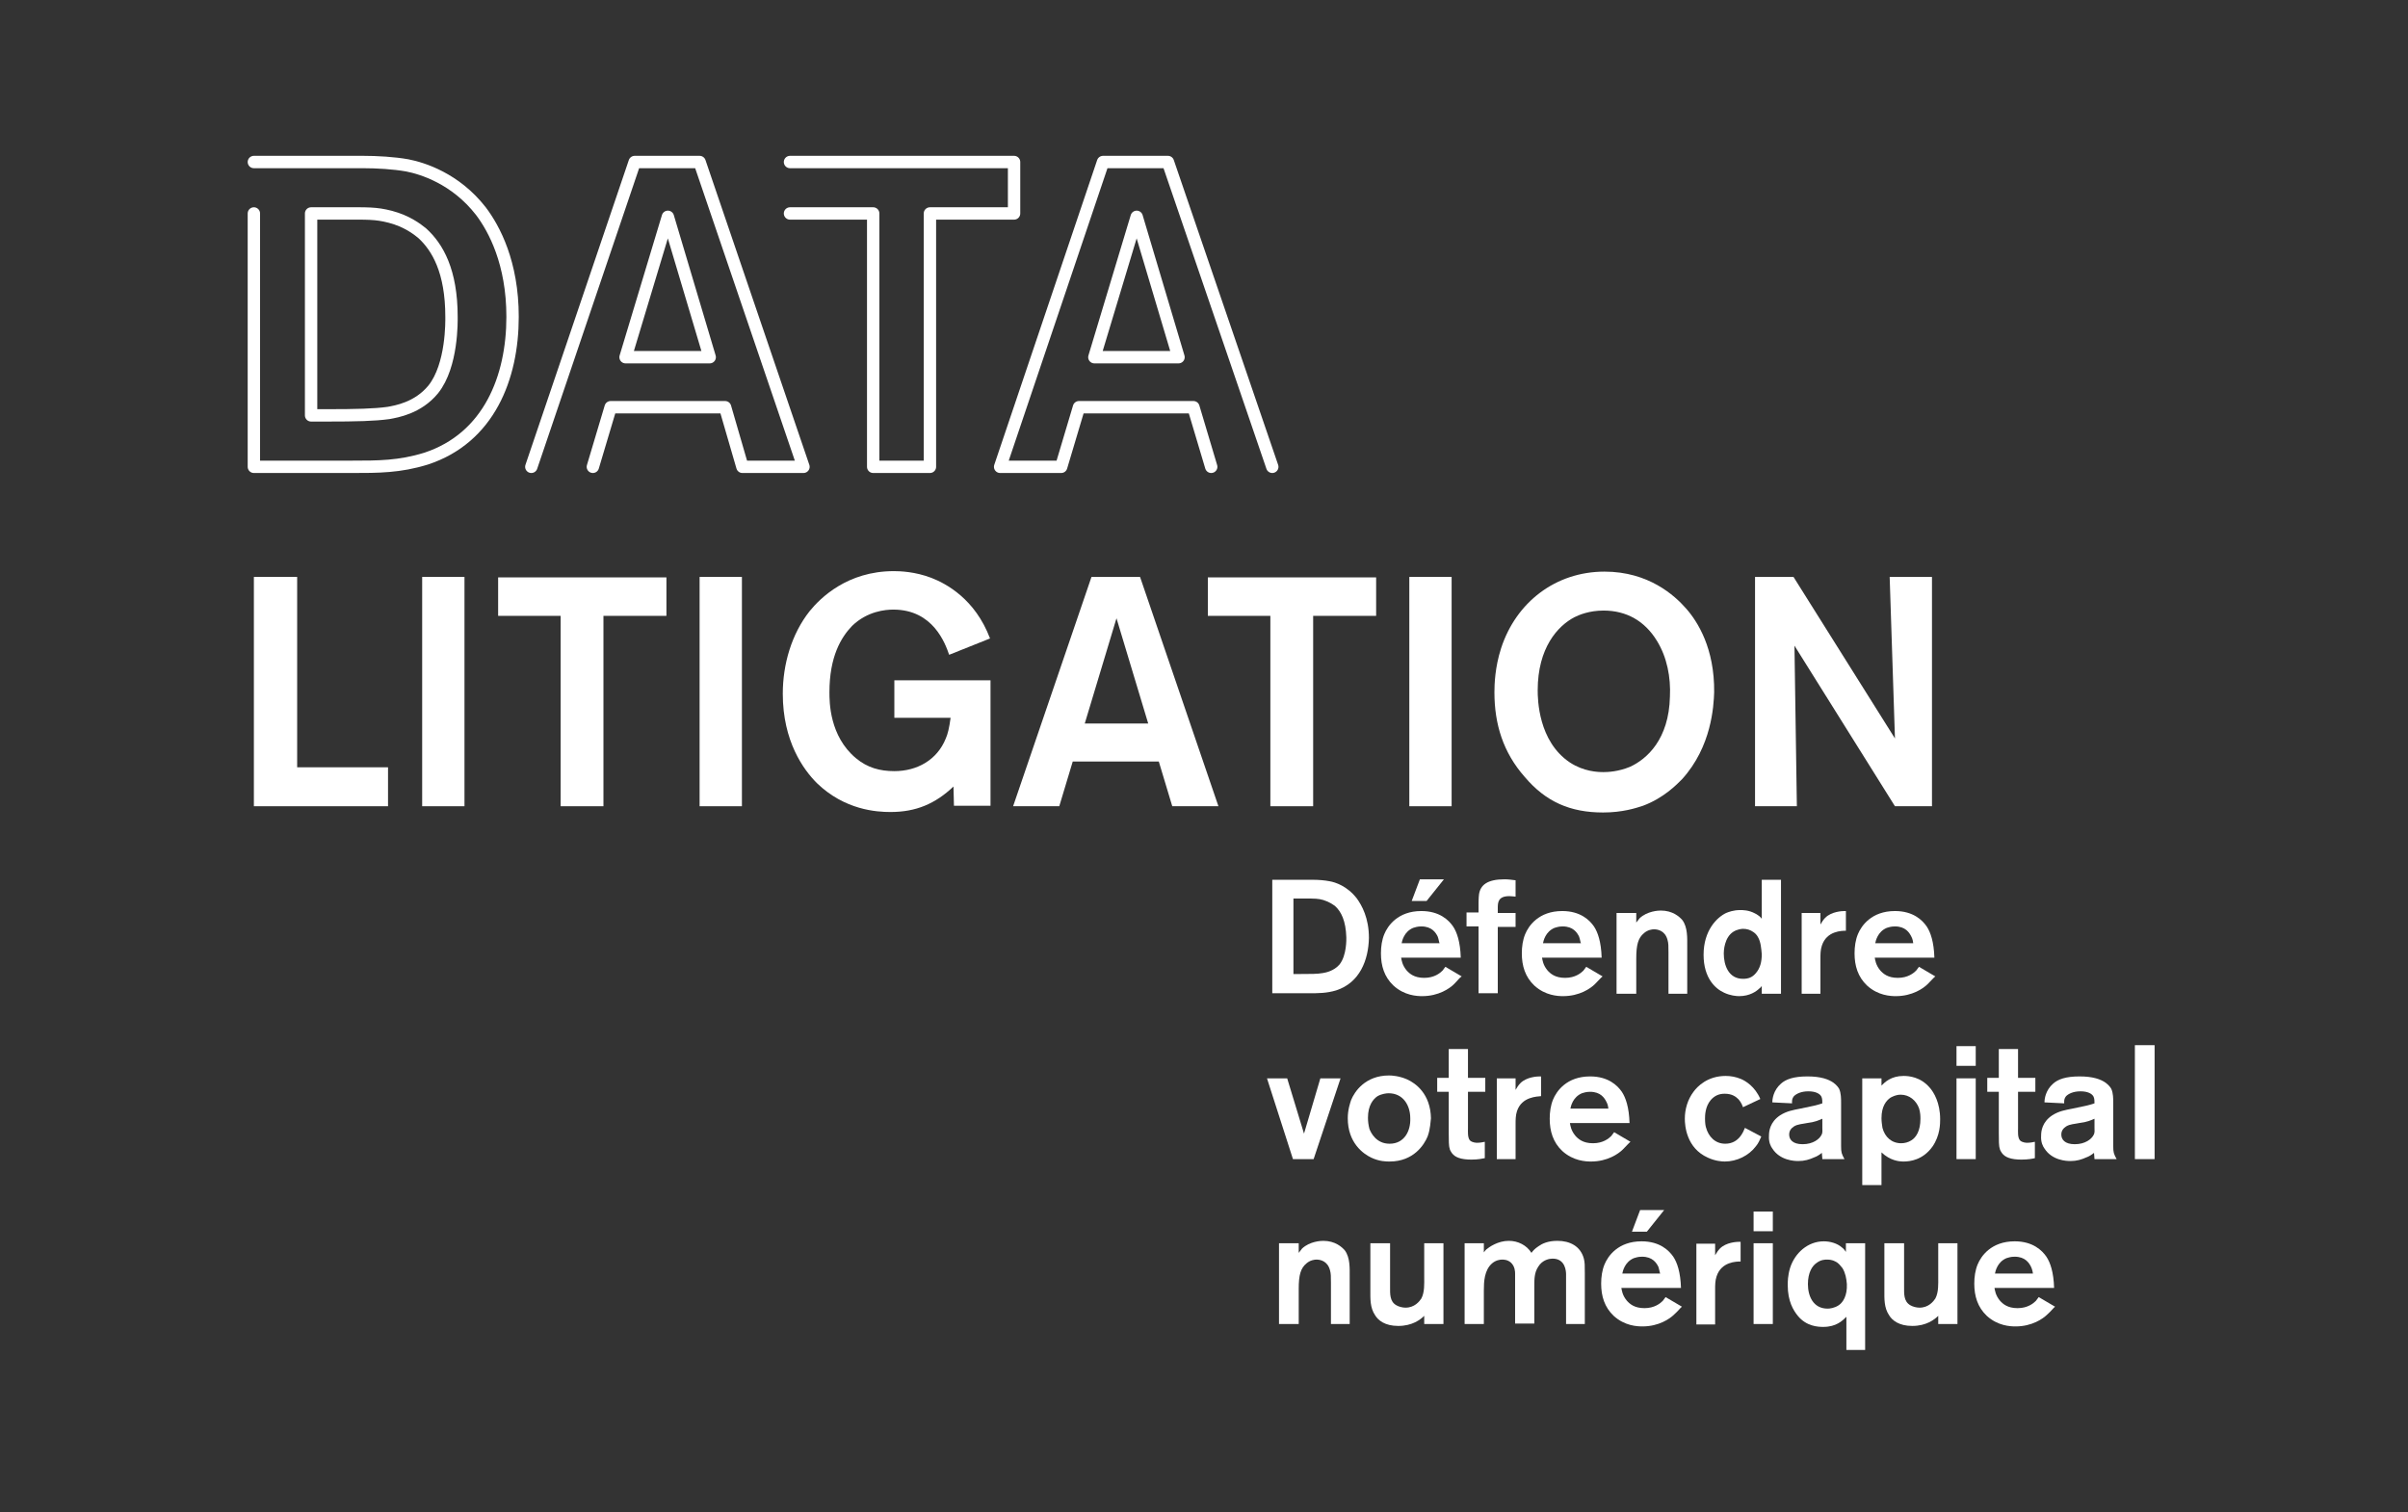 <?xml version="1.0" encoding="utf-8"?>
<!-- Generator: Adobe Illustrator 24.2.1, SVG Export Plug-In . SVG Version: 6.00 Build 0)  -->
<svg version="1.1" id="Calque_1" xmlns="http://www.w3.org/2000/svg" xmlns:xlink="http://www.w3.org/1999/xlink" x="0px"
  y="0px" viewBox="0 0 500.8 314.6" style="enable-background:new 0 0 500.8 314.6;" xml:space="preserve">
  <rect x="0" y="0" width="500.8" height="314.6" fill="#333333" stroke="none"/>
  <style type="text/css">
    .st0 {
      fill: none;
      stroke: #FFFFFF;
      stroke-width: 2.573;
      stroke-linecap: round;
      stroke-linejoin: round;
    }

    .st1 {
      fill: none;
      stroke: #FFFFFF;
      stroke-width: 2.573;
      stroke-linejoin: round;
    }
  </style>
  <g>
    <g>
      <g>
        <g>
          <path class="st0" d="M52.8,33.7h22.7c2.9,0,6.4,0.2,9.2,0.7c3.1,0.6,10,2.7,15.3,9.5c2.8,3.7,6.6,10.8,6.6,22
          c0,12.6-4.9,25.2-18,29.5c-5.5,1.7-9.9,1.7-15.5,1.7H52.8V44.4" />
          <path class="st1" d="M87.8,48.5c-1.1-0.9-3.2-2.5-6.6-3.4c-3.1-0.8-4.7-0.7-10.2-0.7h-6.3v42h3.1c6.4,0,10.1-0.1,13-0.5
          c1.6-0.3,6.1-1,9.3-4.9c4-5,3.8-14.3,3.8-15.1C93.9,56.4,91,51.4,87.8,48.5z" />
        </g>
      </g>
      <g>
        <g>
          <polyline class="st0"
            points="110.5,97.1 132,33.7 145.5,33.7 167.1,97.1 154.4,97.1 150.8,84.7 127,84.7 123.3,97.1         " />
          <polygon class="st1" points="138.9,45.1 130.1,74.3 147.6,74.3         " />
        </g>
      </g>
      <g>
        <g>
          <polyline class="st0" points="164.3,33.7 210.9,33.7 210.9,44.4 193.4,44.4 193.4,97.1 181.6,97.1 181.6,44.4 164.3,44.4
          " />
        </g>
      </g>
      <g>
        <g>
          <polyline class="st0"
          fill="#FFFFFF"
            points="251.9,97.1 248.2,84.7 224.4,84.7 220.7,97.1 208,97.1 229.4,33.7 242.9,33.7 264.6,97.1         " />
          <polygon class="st1" points="236.4,45.1 227.6,74.3 245.1,74.3         " />
        </g>
      </g>
    </g>
    <g>
      <path fill="#FFFFFF" d="M52.8,167.7V120h9v39.6h18.9v8.1H52.8z" />
      <path fill="#FFFFFF" d="M87.8,167.7V120h8.8v47.7H87.8z" />
      <path fill="#FFFFFF" d="M125.5,128.1v39.6h-8.9v-39.6h-13v-8h35v8H125.5z" />
      <path fill="#FFFFFF" d="M145.5,167.7V120h8.8v47.7H145.5z" />
      <path fill="#FFFFFF" d="M198.4,167.7l-0.1-4.1c-3.8,3.6-7.8,5.3-13.1,5.3c-2.9,0-9.5-0.4-15.3-6c-2.8-2.8-7.1-8.7-7.1-18.6
      c0-6.1,1.8-12.4,5.6-17.2c2.2-2.7,7.8-8.3,17.5-8.3c1.3,0,4.4,0.1,7.8,1.4c3.1,1.2,9.1,4.4,12.2,12.6l-8.5,3.4
      c-0.8-2.3-3.3-9.4-11.6-9.4c-1.6,0-5.4,0.3-8.6,3.4c-2.3,2.4-4.7,6.4-4.7,13.8c0,2,0,9.1,5.5,13.7c2.4,2,5,2.7,8,2.7
      c4.7,0,8.9-2.3,10.7-6.8c0.4-0.9,0.7-2.1,1-4.3H186v-7.8H206v26.1H198.4z" />
      <path fill="#FFFFFF" d="M243.8,167.7l-2.8-9.3h-17.9l-2.8,9.3h-9.6L227,120h10.1l16.3,47.7H243.8z M232.2,128.6l-6.6,21.9h13.2L232.2,128.6z" />
      <path fill="#FFFFFF" d="M273.1,128.1v39.6h-8.9v-39.6h-13v-8h35v8H273.1z" />
      <path fill="#FFFFFF" d="M293.1,167.7V120h8.8v47.7H293.1z" />
      <path fill="#FFFFFF" d="M349.8,162.1c-1.1,1.1-3.8,3.9-8.1,5.5c-1.5,0.5-4.3,1.4-8.3,1.4c-6.8,0-11.9-2.2-16.3-7.4c-4.5-5.1-6.3-11-6.3-17.6
      c0-1.6,0.1-5.2,1.4-9.2c3.1-9.5,11.3-15.9,21.5-15.9c9.2,0,14.6,5,16.9,7.6c2.5,2.8,6,8.4,5.9,17.5
      C356.4,146.8,356,155.3,349.8,162.1z M344.6,133.3c-2.5-4.1-6.3-6.3-11.1-6.3c-3,0-5.1,0.9-6.1,1.4c-3.4,1.8-7.6,6.3-7.6,15.2
      c0,1.8,0.1,10.6,6.7,15c2.9,1.9,5.8,2,7,2c0.9,0,3.1-0.1,5.5-1.1c3.5-1.6,8.1-5.7,8.3-14.6C347.5,140.9,346.7,136.7,344.6,133.3z" />
      <path fill="#FFFFFF" d="M394.1,167.7l-20.9-33.4l0.5,33.4H365V120h8l21.1,33.6l-1.1-33.6h8.8v47.7H394.1z" />
    </g>
    <g>
      <path fill="#FFFFFF" d="M277.9,206c-2,0.6-3.7,0.6-5.8,0.6h-7.5V183h8.5c1.1,0,2.4,0.1,3.4,0.3c1.2,0.2,3.7,1,5.7,3.6c1,1.4,2.5,4,2.5,8.2
      C284.6,199.7,282.8,204.4,277.9,206z M277.7,188.5c-0.4-0.3-1.2-0.9-2.5-1.3c-1.1-0.3-1.7-0.3-3.8-0.3H269v15.7h1.2
      c2.4,0,3.8,0,4.9-0.2c0.6-0.1,2.3-0.4,3.5-1.8c1.5-1.9,1.4-5.3,1.4-5.6C279.9,191.5,278.9,189.6,277.7,188.5z" />
      <path fill="#FFFFFF" d="M302.4,204.7c-0.9,0.9-3.2,2.5-6.6,2.5c-1.1,0-3.7-0.1-6-2.2c-1.9-1.8-2.6-4.1-2.6-6.7c0-1.4,0.2-2.8,0.7-4
      c0.7-1.7,2.8-4.8,7.7-4.8c3.8,0,5.7,1.9,6.6,3.2c0.8,1.2,1.5,3.2,1.6,6.5h-12.4c0.1,0.5,0.2,1.5,1.1,2.6c0.6,0.7,1.6,1.6,3.7,1.6
      c2.1,0,3.3-1,3.8-1.5c0.1-0.1,0.3-0.4,0.6-0.8l3.4,2C303.6,203.3,303.2,203.9,302.4,204.7z M299,194.8c-0.4-0.8-1.2-2.1-3.4-2.1
      c-0.9,0-1.3,0.2-1.7,0.3c-1.9,0.8-2.3,2.7-2.4,3.2h7.9C299.3,196.1,299.2,195.3,299,194.8z M296.7,187.4h-3.1l1.7-4.5h5
      L296.7,187.4z" />
      <path fill="#FFFFFF" d="M311.5,192.7v13.9h-4v-13.9h-2.5v-2.9h2.5v-1.9c0-0.1,0-1.2,0.1-1.9c0.3-1.9,1.7-3.1,5.3-3.1c0.8,0,1.5,0.1,2.3,0.2v3.4
      c-0.1,0-0.8-0.1-1.3-0.1c-2.4,0-2.4,1.4-2.4,2.5v1h3.7v2.9H311.5z" />
      <path fill="#FFFFFF" d="M331.7,204.7c-0.9,0.9-3.2,2.5-6.6,2.5c-1.1,0-3.7-0.1-6-2.2c-1.9-1.8-2.6-4.1-2.6-6.7c0-1.4,0.2-2.8,0.7-4
      c0.7-1.7,2.8-4.8,7.7-4.8c3.8,0,5.7,1.9,6.6,3.2c0.8,1.2,1.5,3.2,1.6,6.5h-12.4c0.1,0.5,0.2,1.5,1.1,2.6c0.6,0.7,1.6,1.6,3.7,1.6
      c2.1,0,3.3-1,3.8-1.5c0.1-0.1,0.3-0.4,0.6-0.8l3.4,2C333,203.3,332.5,203.9,331.7,204.7z M328.4,194.8c-0.4-0.8-1.2-2.1-3.4-2.1
      c-0.9,0-1.3,0.2-1.7,0.3c-1.9,0.8-2.3,2.7-2.4,3.2h7.9C328.7,196.1,328.6,195.3,328.4,194.8z" />
      <path fill="#FFFFFF" d="M347,206.7v-8.6c0-1.3,0-1.9-0.2-2.6c-0.5-1.9-2-2.2-2.8-2.2c-0.4,0-1.3,0.1-2.1,0.8c-1.2,1-1.6,2.4-1.6,5.3v7.3h-4.1
      v-16.8h4.1v2c0.1-0.1,0.4-0.5,0.7-0.9c1.6-1.5,3.9-1.6,4.4-1.6c2.5,0,3.9,1.3,4.5,2c1.1,1.5,1,3.7,1,5.4v9.9H347z" />
      <path fill="#FFFFFF" d="M366.4,206.7v-1.6c-0.2,0.2-0.3,0.4-0.5,0.5c-0.6,0.6-2,1.6-4.2,1.6c-0.6,0-1.8-0.1-3.1-0.7c-1.8-0.8-4.3-3-4.3-7.9
      c0-5.1,2.8-7.8,4.7-8.7c0.5-0.2,1.5-0.6,2.9-0.6c0.6,0,1.8,0,3.1,0.7c0.2,0.1,0.4,0.2,0.8,0.5c0.3,0.2,0.5,0.5,0.6,0.6V183h4v23.7
      H366.4z M365.6,194.9c-0.2-0.4-0.6-0.8-0.9-1c-0.7-0.5-1.4-0.7-2.2-0.7c-0.3,0-1.2,0.1-2,0.6c-1.9,1.2-2,4-2,4.5
      c0,2.5,1,5.3,4,5.3c1.1,0,1.9-0.3,2.6-1.1c1-1.1,1.3-2.5,1.3-4C366.3,197.3,366.2,195.9,365.6,194.9z" />
      <path fill="#FFFFFF" d="M378.9,196.7c-0.3,0.9-0.3,1.8-0.3,2.8v7.2h-3.9v-16.8h3.9v2.4c0.3-0.5,0.6-1,1-1.4c1.3-1.3,3.5-1.4,4-1.4h0.3v4.1
      C383.1,193.6,379.9,193.6,378.9,196.7z" />
      <path fill="#FFFFFF" d="M400.9,204.7c-0.9,0.9-3.2,2.5-6.6,2.5c-1.1,0-3.7-0.1-6-2.2c-1.9-1.8-2.6-4.1-2.6-6.7c0-1.4,0.2-2.8,0.7-4
      c0.7-1.7,2.8-4.8,7.7-4.8c3.8,0,5.7,1.9,6.6,3.2c0.8,1.2,1.5,3.2,1.6,6.5h-12.4c0.1,0.5,0.2,1.5,1.1,2.6c0.6,0.7,1.6,1.6,3.7,1.6
      c2.1,0,3.3-1,3.8-1.5c0.1-0.1,0.3-0.4,0.6-0.8l3.4,2C402.2,203.3,401.7,203.9,400.9,204.7z M397.5,194.8c-0.4-0.8-1.2-2.1-3.4-2.1
      c-0.9,0-1.3,0.2-1.7,0.3c-1.9,0.8-2.3,2.7-2.4,3.2h7.9C397.9,196.1,397.8,195.3,397.5,194.8z" />
    </g>
    <g>
      <path fill="#FFFFFF" d="M273.2,241.1h-4.3l-5.4-16.8h4.2l3.5,11.5l3.4-11.5h4.2L273.2,241.1z" />
      <path fill="#FFFFFF" d="M296.9,236.4c-0.7,1.7-2.9,5.2-7.9,5.2c-0.7,0-2.1,0-3.8-0.8c-1.7-0.8-4.9-3.1-4.9-8.2c0-1.8,0.5-3.2,0.7-3.8
      c0.7-1.7,2.9-5.1,7.9-5.1c0.6,0,2.1,0.1,3.7,0.8c1.8,0.8,4.9,3,5,8.1C297.5,233.2,297.5,234.8,296.9,236.4z M288.8,227.4
      c-0.4,0-1.4,0.1-2.3,0.6c-0.9,0.6-2,1.9-2,4.5c0,0.8,0.1,1.5,0.3,2.3c0.3,0.8,1.4,3.1,4.2,3.1c3.1,0,4.4-2.7,4.3-5.3
      C293.3,229.9,291.8,227.4,288.8,227.4z" />
      <path fill="#FFFFFF" d="M306,241.2c-2.2,0-3.4-0.5-4-1.3c-0.3-0.4-0.5-0.8-0.5-1c-0.2-0.5-0.2-1.7-0.2-3.2v-8.6h-2.4v-2.9h2.4v-6h4v6h3.6v2.9
      h-3.6v7.6c0,0.7-0.1,1.9,0.4,2.5c0.5,0.5,1.4,0.5,1.5,0.5c0.6,0,1.1-0.1,1.6-0.2v3.4C308.3,241,307.4,241.2,306,241.2z" />
      <path fill="#FFFFFF" d="M315.5,231.1c-0.3,0.9-0.3,1.8-0.3,2.8v7.2h-3.9v-16.8h3.9v2.4c0.3-0.5,0.6-1,1-1.4c1.3-1.3,3.5-1.4,4-1.4h0.3v4.1
      C319.7,228.1,316.5,228.1,315.5,231.1z" />
      <path fill="#FFFFFF" d="M337.5,239.1c-0.9,0.9-3.2,2.5-6.6,2.5c-1.1,0-3.7-0.1-6-2.2c-1.9-1.8-2.6-4.1-2.6-6.7c0-1.4,0.2-2.8,0.7-4
      c0.7-1.7,2.8-4.8,7.7-4.8c3.8,0,5.7,1.9,6.6,3.2c0.8,1.2,1.5,3.2,1.6,6.5h-12.4c0.1,0.5,0.2,1.5,1.1,2.6c0.6,0.7,1.6,1.6,3.7,1.6
      c2.1,0,3.3-1,3.8-1.5c0.1-0.1,0.3-0.4,0.6-0.8l3.4,2C338.8,237.7,338.3,238.3,337.5,239.1z M334.1,229.2c-0.4-0.8-1.2-2.1-3.4-2.1
      c-0.9,0-1.3,0.2-1.7,0.3c-1.9,0.8-2.3,2.7-2.4,3.2h7.9C334.5,230.5,334.4,229.7,334.1,229.2z" />
      <path fill="#FFFFFF" d="M365.2,238.4c-1.5,2-4,3.2-6.5,3.2c-0.6,0-2-0.1-3.5-0.8c-4.5-2-4.8-6.7-4.8-8.1c0-2,0.6-4,1.8-5.6
      c0.8-1.1,2.9-3.3,6.7-3.3c1.1,0,2.1,0.2,3.1,0.6c1,0.4,3,1.6,4.1,4.2l-3.6,1.7c-0.3-0.9-0.8-1.5-1-1.7c-0.5-0.5-1.3-1.1-2.8-1.1
      c-1.2,0-2.1,0.4-2.9,1.3c-1.2,1.4-1.2,3.3-1.2,3.9c0,0.9,0.1,1.5,0.2,1.8c0.5,1.9,1.9,3.4,4,3.4c2.9,0,3.8-2.6,4.1-3.3l3.4,1.8
      C366,237.1,365.7,237.8,365.2,238.4z" />
      <path fill="#FFFFFF" d="M379,241.1l-0.1-1.3c-0.6,0.5-1.2,0.8-1.5,0.9c-1.1,0.5-2.1,0.8-3.4,0.8c-0.8,0-3.8-0.1-5.4-2.6c-0.3-0.4-0.8-1.3-0.7-2.7
      c0-0.9,0.2-2.8,2.3-4.2c1.4-0.9,2.7-1.1,4.2-1.4c2.5-0.5,3.4-0.7,4.6-1.1c0-0.4,0-1-0.2-1.4c-0.3-0.6-1.2-1.1-2.7-1.1
      c-1.5,0-2.5,0.5-3,1c-0.5,0.6-0.4,1.2-0.4,1.5l-4.1-0.2c0-0.7,0.2-2.5,1.8-3.9c1-0.9,2.6-1.5,5.5-1.5c2.8,0,4.4,0.6,5.4,1.3
      c0.7,0.5,1.1,1.1,1.2,1.3c0.4,0.9,0.4,2,0.4,3v8.9c0,1.3,0.1,1.6,0.7,2.7H379z M379,232.7c-0.7,0.3-1.5,0.7-3.2,0.9
      c-0.9,0.2-1.9,0.2-2.7,0.7c-0.6,0.4-1,0.9-1,1.7c0,1,0.7,2,2.8,2c2.2,0,3.5-1.1,3.9-1.9c0.3-0.5,0.2-1,0.2-1.5V232.7z" />
      <path fill="#FFFFFF" d="M401.9,238.5c-2,2.8-4.7,3.1-6,3.1c-1,0-2.8-0.2-4.6-1.9v6.8h-4v-22.2h4v1.5c0.7-0.7,2-2,4.6-2c1.1,0,3.5,0.2,5.4,2.4
      c0.9,1,2.2,3.2,2.2,6.6C403.5,233.7,403.5,236.2,401.9,238.5z M399.1,230.5c-0.6-1.6-2-2.8-3.8-2.8c-1,0-1.7,0.4-2.1,0.6
      c-0.9,0.6-1.9,1.8-1.9,4.3c0,0.7,0.1,1.3,0.2,2c0.5,1.9,1.9,3.2,3.9,3.2c0.7,0,1.5-0.2,2.1-0.6c1-0.6,1.9-2,1.9-4.5
      C399.4,232.3,399.4,231.4,399.1,230.5z" />
      <path fill="#FFFFFF" d="M406.9,221.7v-4.1h4v4.1H406.9z M406.9,241.1v-16.8h4v16.8H406.9z" />
      <path fill="#FFFFFF" d="M420.4,241.2c-2.2,0-3.4-0.5-4-1.3c-0.3-0.4-0.5-0.8-0.5-1c-0.2-0.5-0.2-1.7-0.2-3.2v-8.6h-2.4v-2.9h2.4v-6h4v6h3.6v2.9
      h-3.6v7.6c0,0.7-0.1,1.9,0.4,2.5c0.5,0.5,1.4,0.5,1.5,0.5c0.6,0,1.1-0.1,1.6-0.2v3.4C422.8,241,421.8,241.2,420.4,241.2z" />
      <path fill="#FFFFFF" d="M435.6,241.1l-0.1-1.3c-0.6,0.5-1.2,0.8-1.5,0.9c-1.1,0.5-2.1,0.8-3.4,0.8c-0.8,0-3.8-0.1-5.4-2.6
      c-0.3-0.4-0.8-1.3-0.7-2.7c0-0.9,0.2-2.8,2.3-4.2c1.4-0.9,2.7-1.1,4.2-1.4c2.5-0.5,3.4-0.7,4.6-1.1c0-0.4,0-1-0.2-1.4
      c-0.3-0.6-1.2-1.1-2.7-1.1c-1.5,0-2.5,0.5-3,1c-0.5,0.6-0.4,1.2-0.4,1.5l-4.1-0.2c0-0.7,0.2-2.5,1.8-3.9c1-0.9,2.6-1.5,5.5-1.5
      c2.8,0,4.4,0.6,5.4,1.3c0.7,0.5,1.1,1.1,1.2,1.3c0.4,0.9,0.4,2,0.4,3v8.9c0,1.3,0.1,1.6,0.7,2.7H435.6z M435.6,232.7
      c-0.7,0.3-1.5,0.7-3.2,0.9c-0.9,0.2-1.9,0.2-2.7,0.7c-0.6,0.4-1,0.9-1,1.7c0,1,0.7,2,2.8,2c2.2,0,3.5-1.1,3.9-1.9
      c0.3-0.5,0.2-1,0.2-1.5V232.7z" />
      <path fill="#FFFFFF" d="M444,241.1v-23.7h4.1v23.7H444z" />
    </g>
    <g>
      <path fill="#FFFFFF" d="M276.8,275.4v-8.6c0-1.3,0-1.9-0.2-2.6c-0.5-1.9-2-2.2-2.8-2.2c-0.4,0-1.3,0.1-2.1,0.8c-1.2,1-1.6,2.4-1.6,5.3v7.3h-4.1
      v-16.8h4.1v2c0.1-0.1,0.4-0.5,0.7-0.9c1.6-1.5,3.9-1.6,4.4-1.6c2.5,0,3.9,1.3,4.5,2c1.1,1.5,1,3.7,1,5.4v9.9H276.8z" />
      <path fill="#FFFFFF" d="M296.2,275.4l0-1.7c-0.8,0.8-2.5,2.1-5.4,2.1c-2.8,0-4.2-1.2-4.8-2.2c-1.1-1.6-1-3.5-1-5.3v-9.7h4.1v9.1
      c0,1.4-0.1,3,1.3,3.8c0.5,0.3,1.3,0.5,1.9,0.5c1.9,0,2.9-1.3,3.3-1.9c0.7-1.3,0.6-3.1,0.6-4.4v-7.1h4v16.8H296.2z" />
      <path fill="#FFFFFF" d="M325.7,275.4v-10.3c0-0.6-0.1-3.3-2.8-3.3c-0.6,0-2.1,0.2-3,1.7c-0.8,1.2-0.8,2.6-0.8,3.9v7.9h-4V266c0-0.4,0-0.7,0-1.1
      c0-0.3,0-1.5-0.9-2.3c-0.7-0.6-1.5-0.6-1.8-0.6c-0.4,0-1.3,0.1-2.1,0.8c-1.6,1.4-1.7,3.8-1.7,5.6v7h-4v-16.8h4l0,1.9
      c0.3-0.4,0.4-0.5,0.5-0.6c0.6-0.5,2.4-1.8,4.7-1.8c1.9,0,3.7,0.9,4.7,2.5c0.3-0.4,0.6-0.8,1.5-1.4c0.7-0.5,1.9-1.1,3.9-1.1
      c2.6,0,4.8,1.1,5.5,3.7c0.2,0.8,0.2,1.4,0.2,3v10.6H325.7z" />
      <path fill="#FFFFFF" d="M348.2,273.4c-0.9,0.9-3.2,2.5-6.6,2.5c-1.1,0-3.7-0.1-6-2.2c-1.9-1.8-2.6-4.1-2.6-6.7c0-1.4,0.2-2.8,0.7-4
      c0.7-1.7,2.8-4.8,7.7-4.8c3.8,0,5.7,1.9,6.6,3.2c0.8,1.2,1.5,3.2,1.6,6.5h-12.4c0.1,0.5,0.2,1.5,1.1,2.6c0.6,0.7,1.6,1.6,3.7,1.6
      s3.3-1,3.8-1.5c0.1-0.1,0.3-0.4,0.6-0.8l3.4,2C349.5,272,349,272.7,348.2,273.4z M344.9,263.5c-0.4-0.8-1.2-2.1-3.4-2.1
      c-0.9,0-1.3,0.2-1.7,0.3c-1.9,0.8-2.3,2.7-2.4,3.2h7.9C345.2,264.9,345.1,264.1,344.9,263.5z M342.5,256.2h-3.1l1.7-4.5h5
      L342.5,256.2z" />
      <path fill="#FFFFFF" d="M357,265.5c-0.3,0.9-0.3,1.8-0.3,2.8v7.2h-3.9v-16.8h3.9v2.4c0.3-0.5,0.6-1,1-1.4c1.3-1.3,3.5-1.4,4-1.4h0.3v4.1
      C361.2,262.4,358,262.4,357,265.5z" />
      <path fill="#FFFFFF" d="M364.7,256V252h4v4.1H364.7z M364.7,275.4v-16.8h4v16.8H364.7z" />
      <path fill="#FFFFFF" d="M384,280.9l0-7c-0.8,0.8-2.1,2.1-4.8,2.1c-1.1,0-3.5-0.1-5.3-2.3c-0.9-1.1-2.1-3-2.1-6.4c0-0.6,0-2,0.5-3.6
      c1-3.1,3.7-5.5,7-5.5c1.3,0,2.8,0.4,3.8,1.3c0.4,0.3,0.5,0.5,0.8,0.9v-1.8h4v22.2H384z M383.2,263.8c-0.2-0.2-0.5-0.7-1-1.1
      c-0.4-0.3-1.1-0.7-2.2-0.7c-0.4,0-1.3,0-2.2,0.7c-0.9,0.6-1.8,2-1.8,4.4c0,2.5,1.1,5.1,4.1,5.1c0.4,0,1.4-0.1,2.3-0.7
      c0.9-0.6,1.8-2,1.7-4.4C384,265.9,383.8,264.8,383.2,263.8z" />
      <path fill="#FFFFFF" d="M403.1,275.4l0-1.7c-0.8,0.8-2.5,2.1-5.4,2.1c-2.8,0-4.2-1.2-4.8-2.2c-1.1-1.6-1-3.5-1-5.3v-9.7h4.1v9.1
      c0,1.4-0.1,3,1.3,3.8c0.5,0.3,1.3,0.5,1.9,0.5c1.9,0,2.9-1.3,3.3-1.9c0.7-1.3,0.6-3.1,0.6-4.4v-7.1h4v16.8H403.1z" />
      <path fill="#FFFFFF" d="M425.8,273.4c-0.9,0.9-3.2,2.5-6.6,2.5c-1.1,0-3.7-0.1-6-2.2c-1.9-1.8-2.6-4.1-2.6-6.7c0-1.4,0.2-2.8,0.7-4
      c0.7-1.7,2.8-4.8,7.7-4.8c3.8,0,5.7,1.9,6.6,3.2c0.8,1.2,1.5,3.2,1.6,6.5h-12.4c0.1,0.5,0.2,1.5,1.1,2.6c0.6,0.7,1.6,1.6,3.7,1.6
      c2.1,0,3.3-1,3.8-1.5c0.1-0.1,0.3-0.4,0.6-0.8l3.4,2C427.1,272,426.6,272.7,425.8,273.4z M422.4,263.5c-0.4-0.8-1.2-2.1-3.4-2.1
      c-0.9,0-1.3,0.2-1.7,0.3c-1.9,0.8-2.3,2.7-2.4,3.2h7.9C422.8,264.9,422.7,264.1,422.4,263.5z" />
    </g>
  </g>
</svg>
